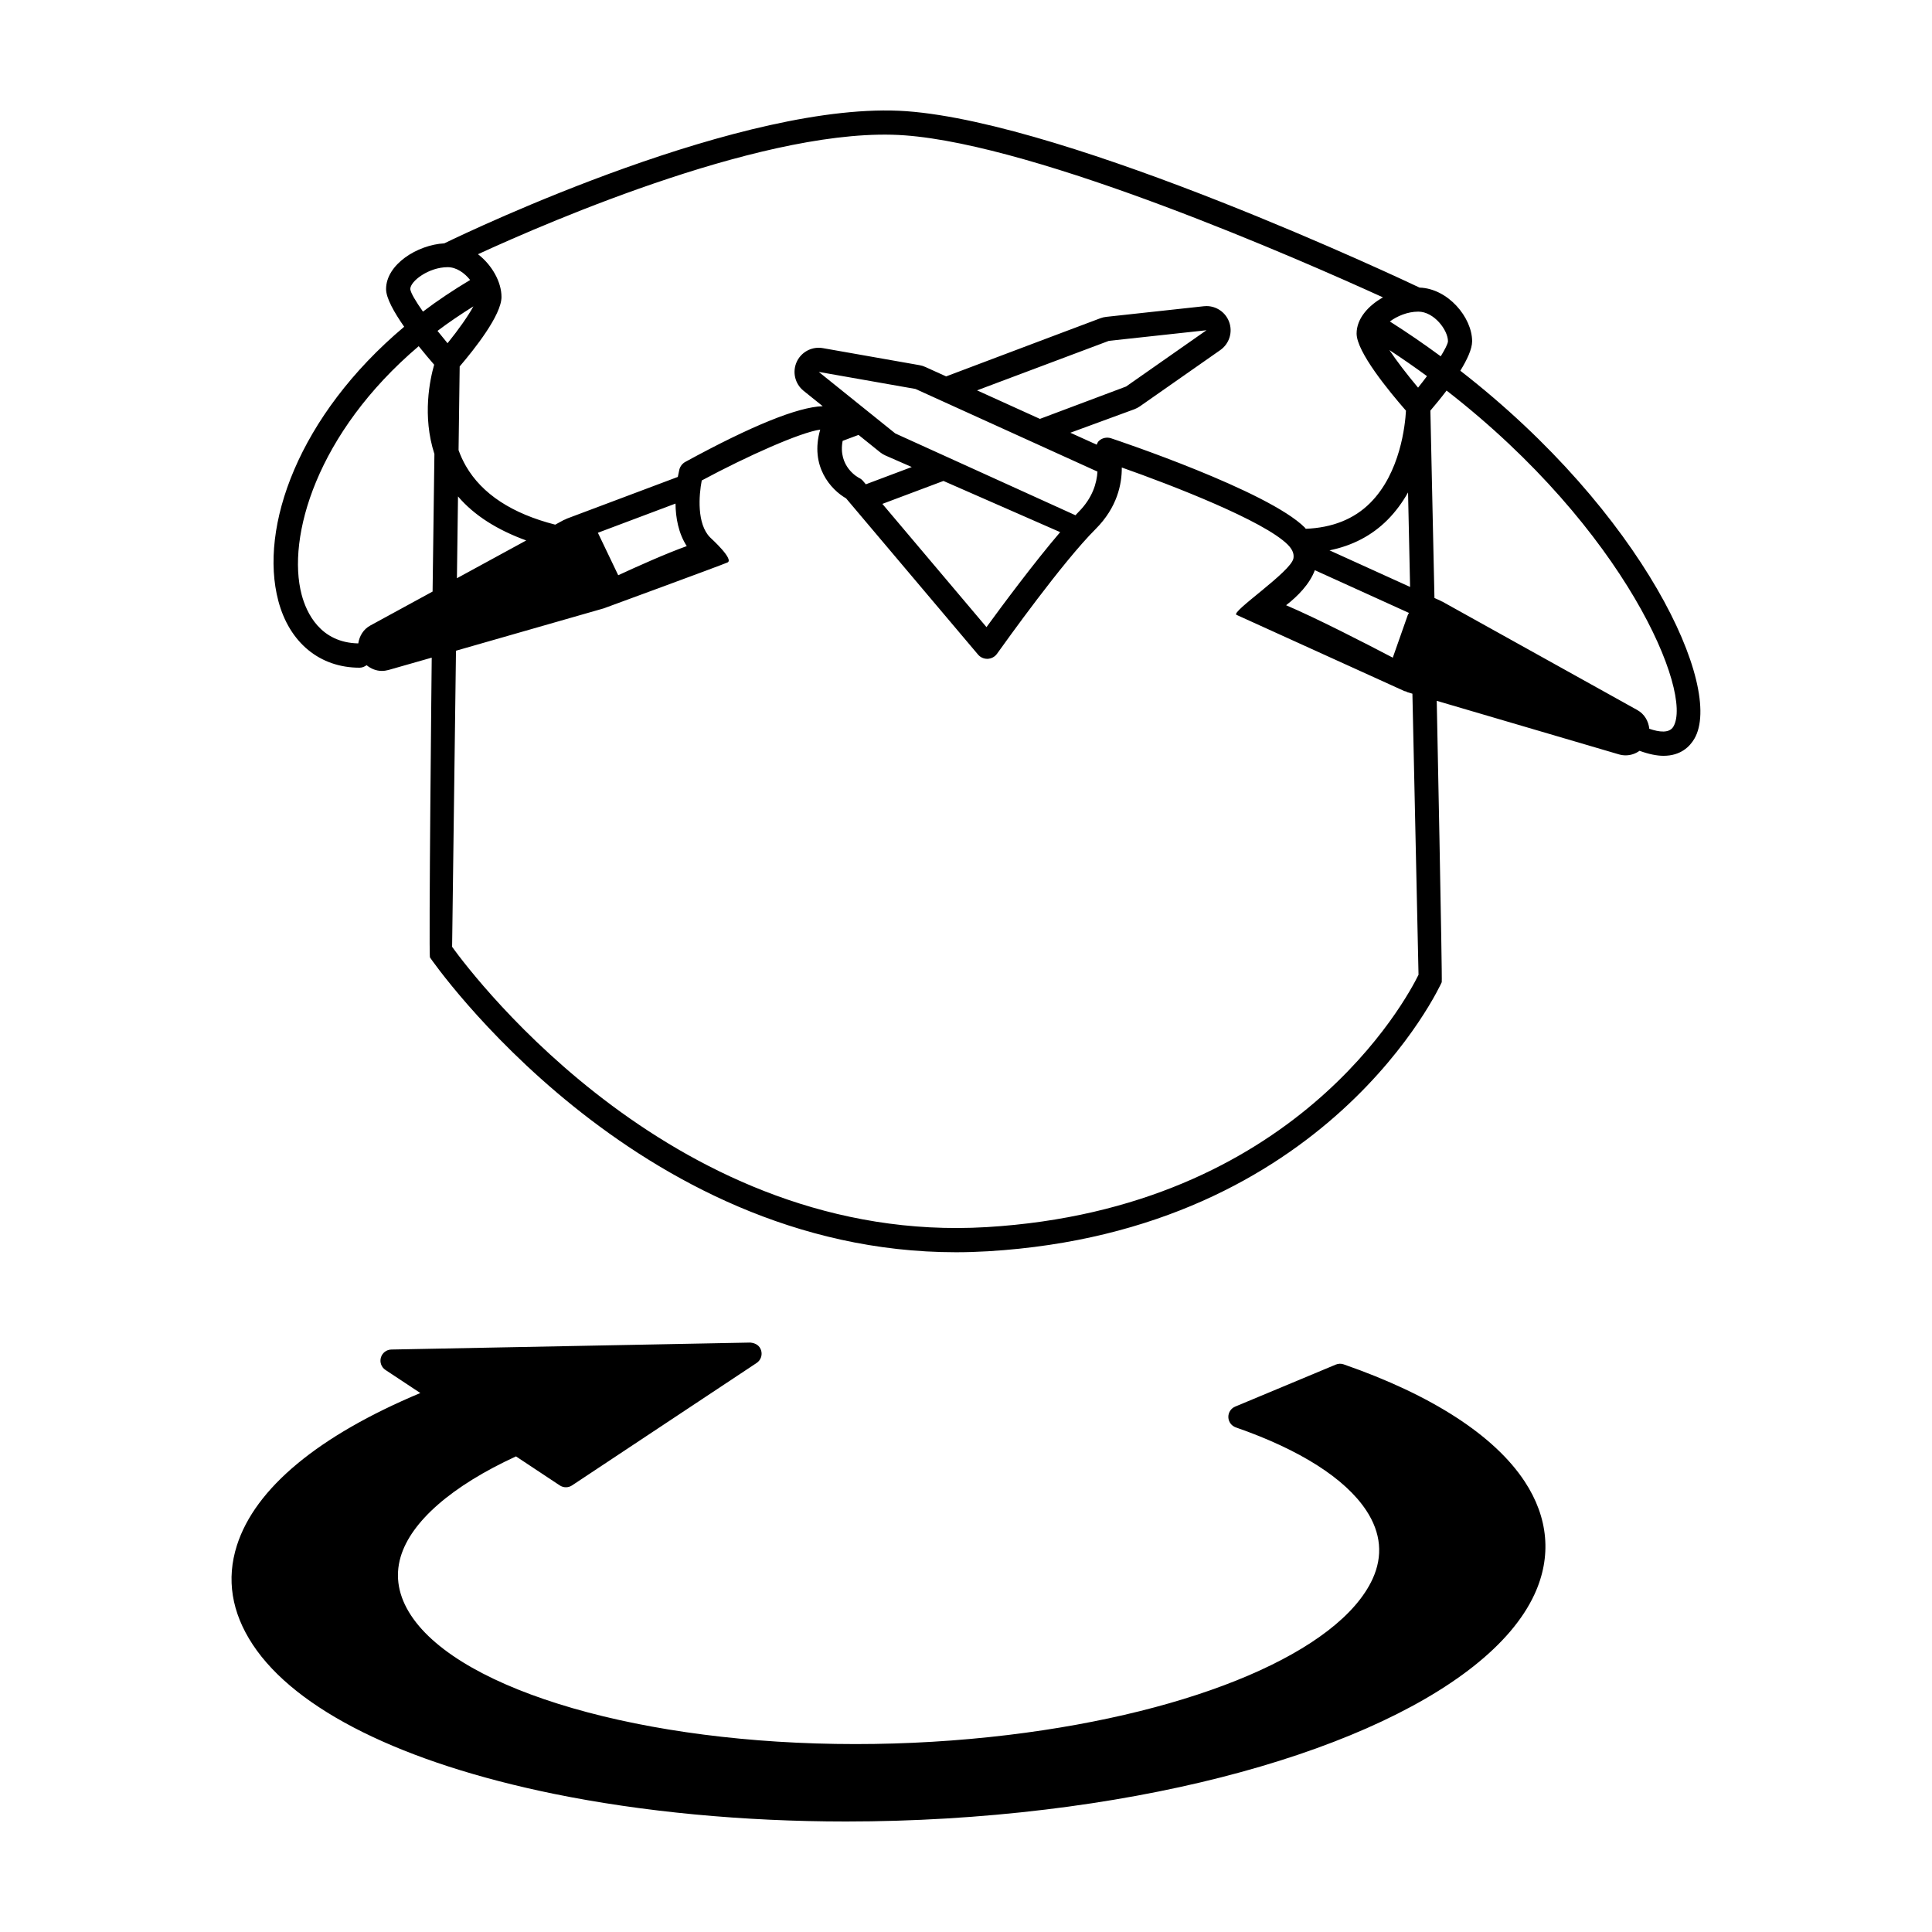 <?xml version="1.0" encoding="UTF-8"?>
<!-- Uploaded to: SVG Find, www.svgrepo.com, Generator: SVG Find Mixer Tools -->
<svg fill="#000000" width="800px" height="800px" version="1.1" viewBox="144 144 512 512" xmlns="http://www.w3.org/2000/svg">
 <g>
  <path d="m531 242.25c1.797-2.926 3.129-5.758 3.129-7.805 0-6.316-6.394-13.984-13.926-14.227-3.75-1.785-92.113-43.539-135.99-46.75-42.703-3.039-115.03 31.406-122.46 35.02-7.211 0.402-15.438 5.633-15.438 12.125 0 2.402 2.137 6.168 4.797 9.98-28.051 23.609-38.52 53.156-33.348 72.66 2.938 11.074 10.988 17.695 21.531 17.695 0.711 0 1.328-0.281 1.855-0.664 1.148 0.934 2.543 1.516 4.047 1.516 0.586 0 1.168-0.086 1.758-0.246l11.457-3.269s-0.832 78.898-0.465 79.449c0.539 0.805 54.121 78.125 139.4 78.125 2.793 0 5.617-0.09 8.469-0.258 90.312-5.402 119.97-70.652 120.26-71.305 0.188-0.438-1.324-74.57-1.324-74.57l48.25 14.184c0.605 0.18 1.211 0.266 1.809 0.266 1.34 0 2.621-0.438 3.684-1.203 2.469 0.898 4.594 1.324 6.359 1.324 4.578 0 6.973-2.481 8.168-4.516 7.918-13.52-13.629-59.961-62.02-97.531zm-11.148-15.664c4.191 0 7.875 4.902 7.875 7.856-0.039 0.695-0.812 2.18-1.918 3.988-4.301-3.168-8.781-6.254-13.48-9.234 1.902-1.418 4.68-2.609 7.523-2.609zm-136.11-46.719c35.762 2.621 104.77 32.91 126.76 42.941-3.953 2.227-6.988 5.664-6.988 9.582 0 4.863 8.574 15.281 13.082 20.441-0.211 3.797-1.492 16.465-9.477 24.449-4.316 4.328-10.098 6.578-17.078 6.856-0.098-0.105-0.137-0.207-0.242-0.316-9.758-9.75-49.688-23.121-51.387-23.68-1.137-0.363-2.402-0.082-3.266 0.781-0.258 0.25-0.359 0.605-0.508 0.922l-6.988-3.16 17.008-6.242c0.508-0.203 0.984-0.453 1.422-0.754l21.312-14.914c2.398-1.684 3.352-4.769 2.324-7.5-0.945-2.519-3.344-4.156-5.984-4.156-0.238 0-0.469 0.016-0.707 0.039l-25.867 2.816c-0.535 0.059-1.059 0.18-1.559 0.371 0 0-27.25 10.246-40.863 15.406l-5.496-2.492c-0.488-0.23-1.008-0.387-1.535-0.48l-25.617-4.516c-0.379-0.07-0.75-0.102-1.125-0.102-2.481 0-4.777 1.441-5.836 3.758-1.203 2.664-0.457 5.801 1.82 7.644l5.082 4.082c-6.613 0.23-18.785 5.144-36.422 14.766-0.766 0.43-1.34 1.152-1.566 2.004-0.031 0.121-0.211 0.91-0.414 1.977l-29.461 11.07c-0.09 0.031-0.145 0.109-0.23 0.141-0.191 0.086-0.402 0.133-0.59 0.238l-2.207 1.199c-11.426-2.922-19.387-8.125-23.664-15.527-0.797-1.387-1.445-2.805-1.949-4.219l0.293-22.184c3.856-4.508 11.082-13.586 11.082-18.418 0-3.961-2.508-8.453-6.231-11.32 19.539-8.988 77.828-34.121 113.07-31.504zm112.59 109.98c6.012-1.219 11.191-3.879 15.371-8.074 2.215-2.223 4-4.719 5.445-7.273l0.539 25.043zm21.07 16.59c-0.086 0.172-0.238 0.301-0.301 0.484l-4 11.367c-7.309-3.836-19.992-10.352-28.273-13.895 3.059-2.371 6.223-5.57 7.621-9.285zm-123.38-34.98 30.938 13.566c-6.863 8.012-15.41 19.52-19.531 25.172l-27.59-32.66zm-20.566 0.887-0.734-0.871c-0.281-0.332-0.625-0.609-1.02-0.801-0.273-0.125-5.688-2.988-4.394-9.84l4.211-1.578 5.719 4.602c0.418 0.336 0.887 0.621 1.371 0.836l7.019 3.074zm7.797-13.48-20.273-16.305 25.625 4.516 48.234 21.902c-0.176 2.984-1.254 6.934-5.019 10.707-0.25 0.246-0.551 0.586-0.812 0.863zm21.672-11.414 34.938-13.121 25.867-2.812-21.312 14.918-22.828 8.574zm-76.926 41.273c-5.488 1.969-13.004 5.336-18.168 7.723-0.004-0.016-0.004-0.031-0.012-0.039l-5.371-11.219 20.57-7.734c0.035 3.715 0.773 7.871 2.981 11.27zm-42.543-1.496-18.367 10.012 0.289-21.68c4.324 5.074 10.473 8.902 18.078 11.668zm-20.816-72.422c2.336 0 4.481 1.543 5.949 3.391-4.438 2.664-8.645 5.457-12.496 8.387-1.934-2.746-3.254-4.973-3.367-5.969 0.004-2.121 4.906-5.809 9.914-5.809zm-4 85.965-16.512 9.004c-1.828 0.996-2.891 2.797-3.18 4.734-10.09-0.191-13.738-8.125-15.004-12.898-4.012-15.113 3.898-42.848 31.016-65.867 1.5 1.879 2.887 3.508 4.098 4.906-1.117 3.91-3.199 13.559 0.066 23.668zm1.305-69.078c2.941-2.238 6.156-4.394 9.508-6.5-1.336 2.457-3.848 6.066-6.848 9.766-0.906-1.082-1.793-2.176-2.66-3.266zm145.48 237.51c-81.789 4.852-135.55-65.898-141.61-74.277l1.027-78.477s39.094-11.203 39.168-11.227c0.098-0.035 30.945-11.352 32.777-12.156 1.828-0.812-4.312-6.363-4.59-6.637-3.57-3.578-2.988-11.18-2.227-15.098 12.078-6.488 26.172-12.762 31.402-13.477-2.836 9.707 2.848 15.926 6.852 18.219l34.953 41.379c0.605 0.73 1.508 1.145 2.445 1.145h0.121c0.988-0.047 1.898-0.527 2.481-1.34 2.316-3.211 17.312-24.25 26.129-33.055 5.738-5.734 6.973-11.945 6.938-16.305 13.387 4.715 37.668 14.125 43.988 20.449 1.598 1.602 1.621 2.828 1.5 3.606-0.539 3.512-16.73 14.246-15.094 14.988 1.984 0.902 44.492 20.203 44.492 20.203 0.125 0.066 0.289 0.039 0.43 0.098 0.145 0.059 0.258 0.176 0.414 0.215l1.285 0.379 1.621 74.488c-3.152 6.43-32.66 61.988-114.5 66.879zm114.38-222.47c-2.922-3.473-5.727-7.141-7.609-9.969 3.445 2.262 6.769 4.566 9.969 6.918-0.754 1-1.523 2.019-2.359 3.051zm67.668 89.812c-1.078 1.844-3.785 1.484-6.394 0.586-0.211-2.019-1.281-3.906-3.164-4.953l-51.676-28.738c-0.105-0.055-0.223-0.074-0.324-0.125-0.055-0.023-0.09-0.082-0.141-0.105l-1.629-0.734-1.078-49.66c1.223-1.438 2.715-3.231 4.293-5.309 47.496 36.863 65.344 80.102 60.113 89.039z"/>
  <path d="m500.09 505.57c-0.68-0.242-1.43-0.215-2.102 0.066l-26.652 11.129c-1.129 0.473-1.848 1.586-1.812 2.816 0.039 1.219 0.828 2.293 1.984 2.695 17.012 5.914 28.965 13.527 34.562 22 3.93 5.961 4.484 12.082 1.652 18.219-8.844 19.07-46.723 35.277-96.535 41.289-13.301 1.602-26.922 2.414-40.484 2.414-56.09 0-104.51-14.008-117.75-34.059-3.367-5.098-4.301-10.316-2.793-15.508 2.754-9.41 13.594-18.848 30.582-26.672l11.602 7.688c0.992 0.656 2.273 0.656 3.258 0l48.91-32.441c1.098-0.73 1.578-2.086 1.195-3.34-0.398-1.246-1.391-1.93-2.875-2.07l-95.109 1.844c-1.293 0.02-2.414 0.887-2.777 2.121-0.363 1.238 0.125 2.574 1.199 3.285l9.25 6.121c-27.016 11.32-43.777 25.223-48.613 40.395-2.84 8.906-1.426 17.754 4.211 26.293 11.426 17.305 39.727 31.336 79.699 39.516 23.52 4.801 50.316 7.344 77.488 7.344 17.723 0 35.523-1.059 52.898-3.16 66.383-8 117.24-30.379 129.56-57 4.637-10.004 3.734-20.383-2.613-29.992-8.035-12.164-24.605-22.887-47.938-30.992z"/>
 </g>
</svg>